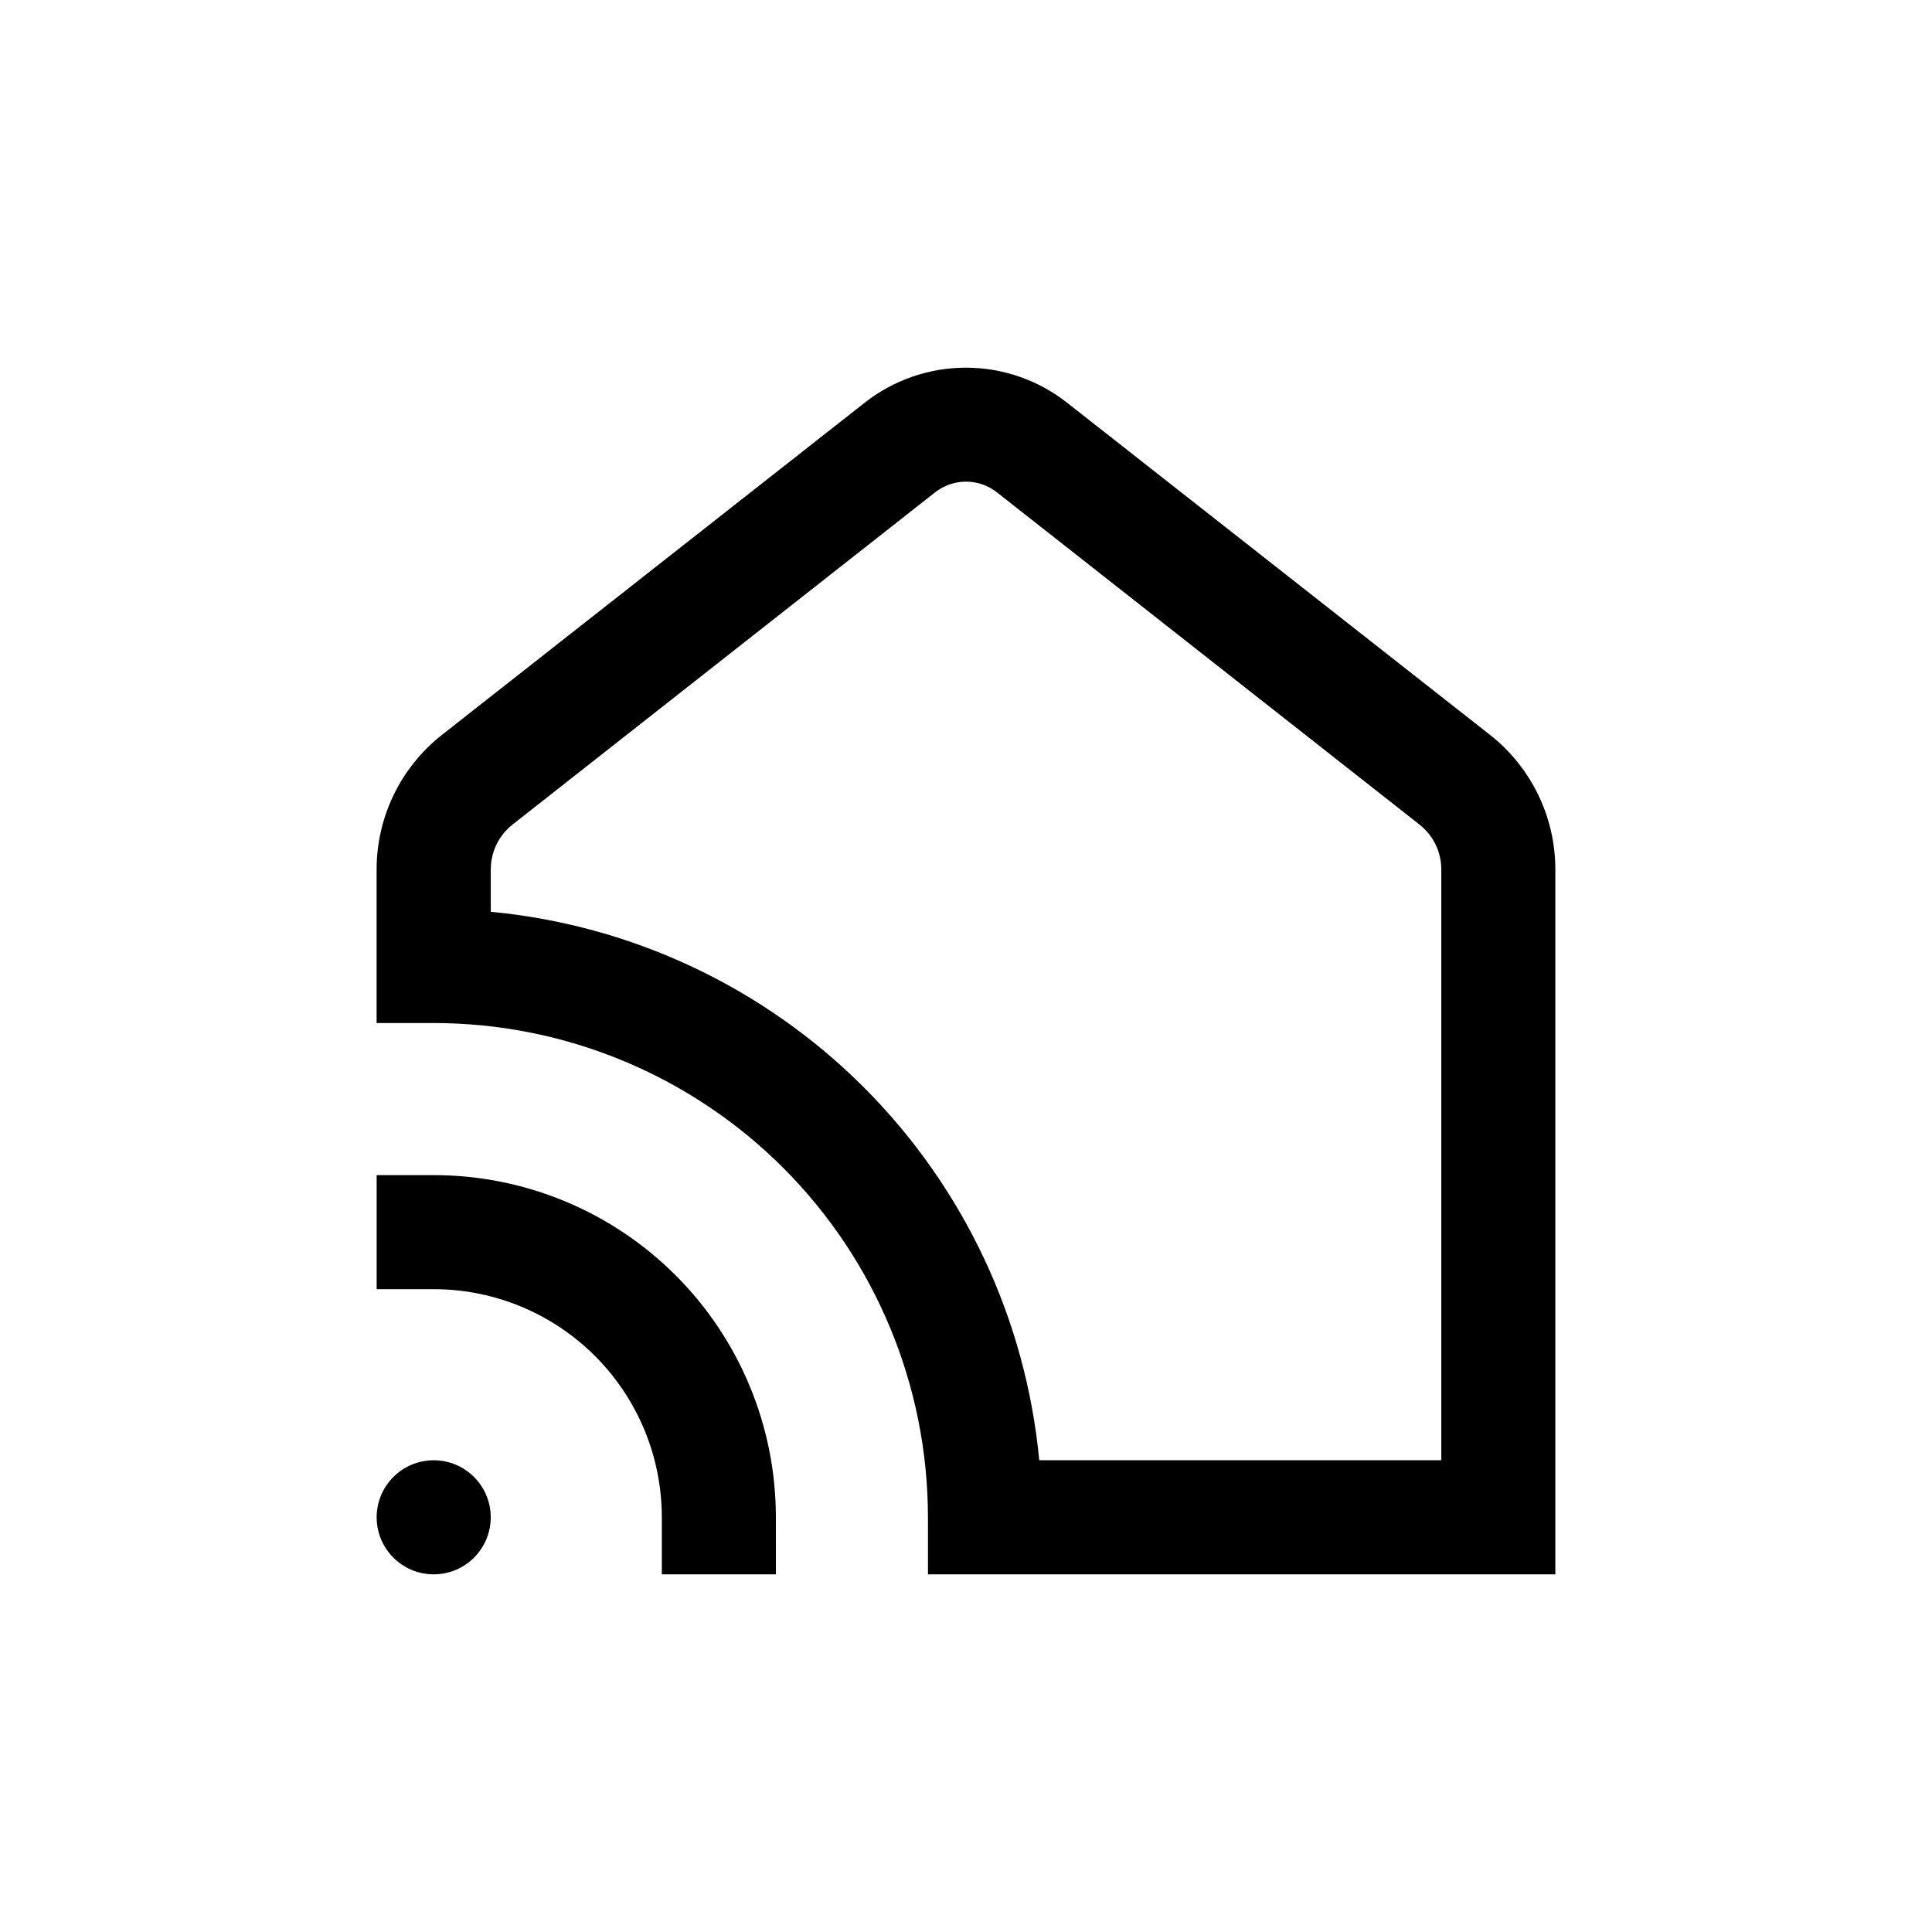 <?xml version="1.0" encoding="UTF-8"?>
<!-- Uploaded to: SVG Repo, www.svgrepo.com, Generator: SVG Repo Mixer Tools -->
<svg fill="#000000" width="800px" height="800px" version="1.1" viewBox="144 144 512 512" xmlns="http://www.w3.org/2000/svg">
 <g>
  <path d="m389.92 546.1v15.113l166.26 0.004v-186.81c0.004-13.922-6.387-27.07-17.332-35.672l-112-87.965c-7.656-6.043-17.125-9.332-26.879-9.332s-19.223 3.289-26.879 9.332l-111.95 87.965c-10.945 8.602-17.336 21.75-17.332 35.672v40.707h15.117c34.738 0 68.059 13.801 92.621 38.367 24.566 24.562 38.367 57.883 38.367 92.621zm-110.08-183.59 111.95-88.016c4.816-3.801 11.609-3.801 16.426 0l111.95 88.016c3.656 2.863 5.793 7.246 5.793 11.891v156.58h-106.55c-3.527-37.355-19.973-72.309-46.504-98.844-26.535-26.531-61.488-42.977-98.844-46.504v-11.234c0-4.644 2.137-9.027 5.793-11.891z"/>
  <path d="m319.39 546.1v15.113h30.23l-0.004-15.113c0-24.051-9.555-47.117-26.562-64.121-17.004-17.008-40.07-26.562-64.121-26.562h-15.117v30.23h15.113l0.004-0.004c16.031 0 31.41 6.371 42.746 17.711 11.34 11.336 17.711 26.715 17.711 42.746z"/>
  <path d="m274.05 546.1c0 8.348-6.769 15.117-15.113 15.117-8.348 0-15.117-6.769-15.117-15.117 0-8.344 6.769-15.113 15.117-15.113 8.344 0 15.113 6.769 15.113 15.113"/>
 </g>
</svg>